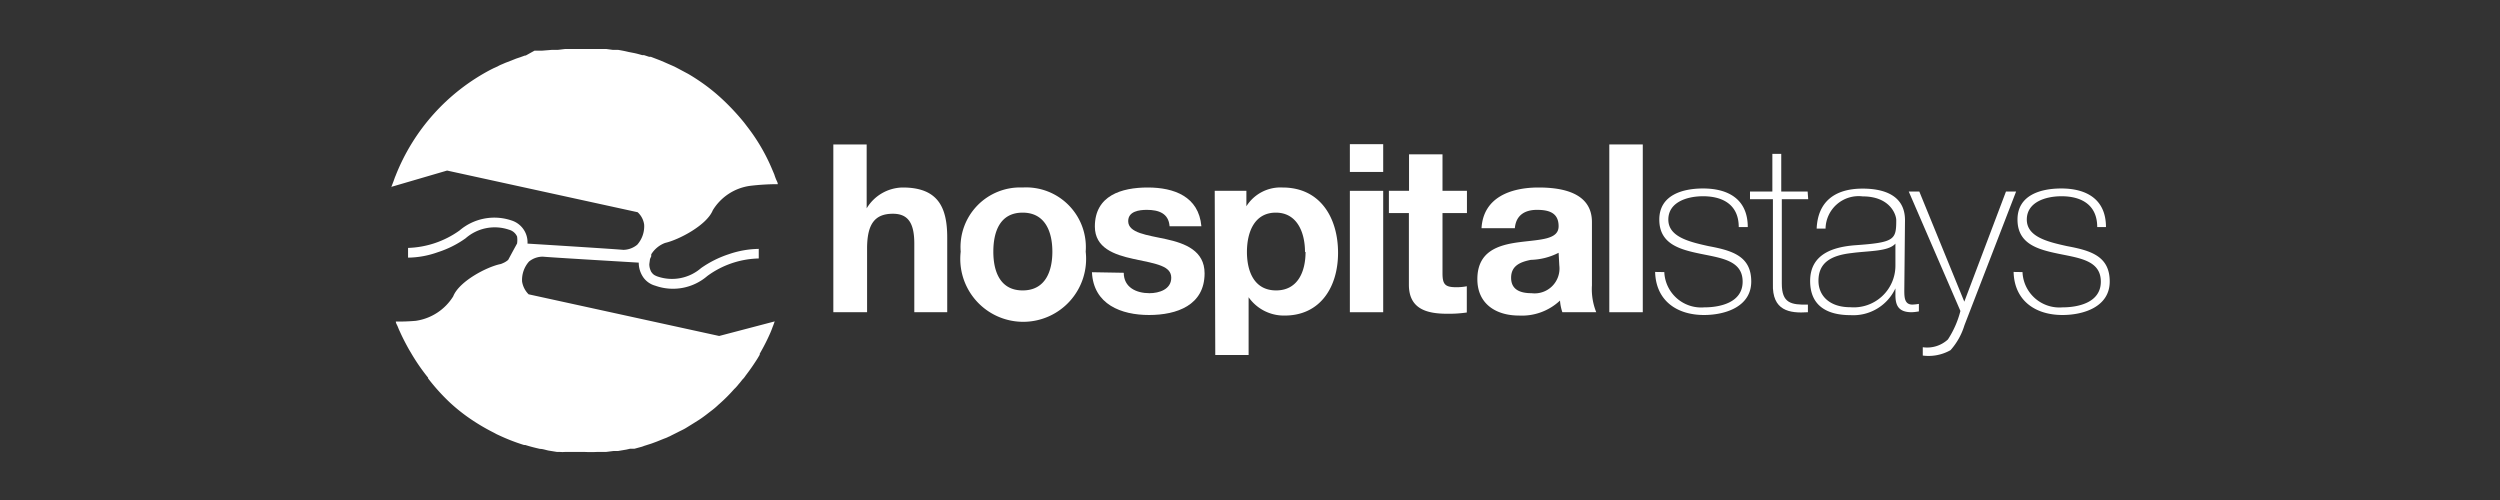 <svg id="Layer_1" data-name="Layer 1" xmlns="http://www.w3.org/2000/svg" viewBox="0 0 180 36"><rect x="0" y="0" width="180" height="36" fill="#333333" stroke="none"/><defs><style>.cls-1{fill:#fff;}</style></defs><path class="cls-1" d="M60,10.4h2.4V15h0A3.08,3.08,0,0,1,65,13.5c2.55,0,3.2,1.44,3.2,3.6v5.38H65.83V17.54c0-1.44-.42-2.15-1.54-2.15-1.3,0-1.86.73-1.86,2.51v4.58H60Z"/><path class="cls-1" d="M73.63,13.5a4.3,4.3,0,0,1,4.54,4.62,4.53,4.53,0,1,1-9,0A4.29,4.29,0,0,1,73.63,13.5Zm0,7.41c1.65,0,2.14-1.4,2.14-2.79s-.49-2.81-2.14-2.81-2.11,1.4-2.11,2.81S72,20.91,73.63,20.91Z"/><path class="cls-1" d="M80.91,19.64c0,1.05.9,1.47,1.85,1.47.69,0,1.57-.27,1.57-1.11s-1-1-2.73-1.36c-1.38-.3-2.77-.79-2.77-2.33,0-2.24,1.93-2.81,3.81-2.81s3.67.64,3.86,2.79H84.21c-.07-.93-.78-1.18-1.64-1.18-.54,0-1.34.1-1.34.81,0,.86,1.36,1,2.73,1.3s2.77.83,2.77,2.46c0,2.3-2,3-4,3s-4-.76-4.11-3.08Z"/><path class="cls-1" d="M87.46,13.74h2.28v1.11h0a2.9,2.9,0,0,1,2.6-1.35c2.75,0,4,2.22,4,4.7s-1.29,4.52-3.84,4.52A3.1,3.1,0,0,1,89.9,21.4h0v4.16h-2.4Zm6.5,4.4c0-1.39-.56-2.83-2.1-2.83s-2.08,1.4-2.08,2.83.54,2.77,2.1,2.77S94,19.56,94,18.14Z"/><path class="cls-1" d="M99.59,12.38h-2.4v-2h2.4Zm-2.4,1.36h2.4v8.74h-2.4Z"/><path class="cls-1" d="M103.86,13.74h1.76v1.6h-1.76v4.34c0,.81.2,1,1,1a3.81,3.81,0,0,0,.75-.07V22.5a9,9,0,0,1-1.41.09c-1.47,0-2.76-.34-2.76-2.09V15.34H100v-1.6h1.45V11.11h2.41Z"/><path class="cls-1" d="M106.67,16.43c.13-2.25,2.15-2.93,4.11-2.93,1.74,0,3.84.39,3.84,2.49v4.55a4.44,4.44,0,0,0,.31,1.94h-2.44a3.39,3.39,0,0,1-.17-.84,4,4,0,0,1-2.95,1.08c-1.65,0-3-.83-3-2.62,0-2,1.49-2.46,3-2.66s2.85-.17,2.85-1.15-.71-1.18-1.56-1.18-1.51.37-1.59,1.32Zm5.55,1.77a4.64,4.64,0,0,1-2,.51c-.74.15-1.42.41-1.42,1.29s.69,1.11,1.47,1.11a1.79,1.79,0,0,0,2-2Z"/><path class="cls-1" d="M115.87,10.4h2.41V22.48h-2.41Z"/><path class="cls-1" d="M119.83,19.59a2.66,2.66,0,0,0,2.88,2.54c1.13,0,2.76-.34,2.76-1.85s-1.49-1.69-3-2-3-.7-3-2.47,1.68-2.24,3.15-2.24c1.85,0,3.22.8,3.22,2.78h-.65c0-1.58-1.11-2.22-2.57-2.22-1.18,0-2.5.44-2.5,1.68s1.49,1.6,2.89,1.91c1.73.32,3.08.73,3.08,2.55s-1.88,2.41-3.4,2.41c-2,0-3.47-1.07-3.52-3.1Z"/><path class="cls-1" d="M130.19,14.34h-1.9v6.08c0,1.4.66,1.54,1.88,1.51v.55c-1.32.09-2.59-.1-2.52-2.06V14.34H126v-.55h1.61V11.08h.64v2.71h1.9Z"/><path class="cls-1" d="M137.11,20.88c0,.5,0,1.05.58,1.05a3.59,3.59,0,0,0,.47-.05v.54a3.46,3.46,0,0,1-.52.06c-1,0-1.17-.55-1.17-1.26v-.46h0a3.34,3.34,0,0,1-3.23,1.93c-1.64,0-2.91-.63-2.91-2.46,0-2,1.76-2.45,3.2-2.57,2.88-.2,3-.39,3-1.81,0-.39-.44-1.71-2.42-1.71a2.38,2.38,0,0,0-2.67,2.32h-.64c.08-1.91,1.27-2.88,3.31-2.88,1.53,0,3.05.48,3.05,2.27Zm-.64-3.34c-.51.58-1.9.51-3.15.68-1.52.17-2.39.71-2.39,2,0,1.05.77,1.9,2.29,1.9a3,3,0,0,0,3.25-3Z"/><path class="cls-1" d="M137.43,13.79h.76l3.24,7.93,3-7.93h.73l-3.72,9.63a4.8,4.8,0,0,1-1,1.79,3.21,3.21,0,0,1-2,.39V25a2.2,2.2,0,0,0,1.81-.56,6.84,6.84,0,0,0,.9-2.05Z"/><path class="cls-1" d="M145.62,19.59a2.66,2.66,0,0,0,2.88,2.54c1.13,0,2.76-.34,2.76-1.85s-1.49-1.69-3-2-3-.7-3-2.47,1.68-2.24,3.15-2.24c1.85,0,3.22.8,3.22,2.78H151c0-1.58-1.11-2.22-2.57-2.22-1.18,0-2.5.44-2.5,1.68s1.49,1.6,2.89,1.91c1.73.32,3.08.73,3.08,2.55s-1.88,2.41-3.4,2.41c-2,0-3.47-1.07-3.52-3.1Z"/><path class="cls-1" d="M51.78,24.19l-13.72-3a1.67,1.67,0,0,1-.47-.92,2,2,0,0,1,.5-1.44,1.57,1.57,0,0,1,1-.35c.64.06,5.58.35,6.9.43h0A1.85,1.85,0,0,0,46.34,20s0,0,0,0a1.56,1.56,0,0,0,.84.57,3.79,3.79,0,0,0,3.75-.7,6.49,6.49,0,0,1,3.7-1.26v-.69a6.86,6.86,0,0,0-2.15.38,7.59,7.59,0,0,0-2,1,3.2,3.2,0,0,1-3.13.61,1.33,1.33,0,0,1-.24-.11l0,0a.65.65,0,0,1-.17-.16.46.46,0,0,1-.09-.15,1.17,1.17,0,0,1-.1-.47h0l.05-.37a0,0,0,0,0,0,0v0l.09-.2a.3.3,0,0,1,0-.08l0-.06a2,2,0,0,1,1-.82c1-.23,3-1.28,3.43-2.35a3.74,3.74,0,0,1,2.69-1.76A16.92,16.92,0,0,1,56,13.26c0-.12-.08-.24-.12-.34a3.82,3.82,0,0,1-.13-.36c-.14-.33-.28-.67-.44-1a13.58,13.58,0,0,0-1.09-1.87c-.2-.29-.42-.57-.64-.86a16.76,16.76,0,0,0-1.46-1.58A13.6,13.6,0,0,0,50.46,5.9c-.29-.2-.6-.4-.91-.58l-.75-.4-.25-.13L48,4.55l-.18-.08-.36-.15h0l-.6-.23-.12,0-.37-.12-.13,0c-.21-.06-.42-.12-.63-.16h0l-.36-.07q-.37-.09-.75-.15l-.38,0-.45-.06h-.17l-.35,0-.23,0-.75,0-.75,0-.23,0-.38,0h-.14l-.5.06-.11,0-.32,0h0L39,3.65l-.13,0-.21,0-.18,0L37.85,4l-.06,0-.33.12-.3.1-.2.08-.59.23-.23.1a2.2,2.2,0,0,0-.31.15l-.29.13h0L35.36,5a14.69,14.69,0,0,0-6.88,7.66c-.06.13-.1.27-.15.4h0l-.15.39c0,.1-.06.19-.08.27l.09-.27,4-1.17,13.72,3a1.47,1.47,0,0,1,.47.9,2,2,0,0,1-.5,1.44,1.61,1.61,0,0,1-1,.37c-.64-.06-5.58-.37-6.9-.45a1.65,1.65,0,0,0-1.16-1.67,3.86,3.86,0,0,0-3.74.73,6.73,6.73,0,0,1-3.7,1.25v.7a6.55,6.55,0,0,0,2.14-.39,7.26,7.26,0,0,0,2-1,3.18,3.18,0,0,1,3.13-.62.88.88,0,0,1,.58.49h0a1.73,1.73,0,0,1,0,.5h0l-.29.53-.35.65h0s0,0,0,0h0a1.33,1.33,0,0,1-.39.24.94.94,0,0,1-.15.06c-1,.2-3,1.25-3.42,2.33a3.81,3.81,0,0,1-2.7,1.76,13.9,13.9,0,0,1-1.43.05c0,.12.08.23.13.35h0c.05.12.09.23.15.35.2.45.43.89.67,1.32l.12.2a14.3,14.3,0,0,0,1.25,1.82.1.1,0,0,1,0,.05h0A14.55,14.55,0,0,0,32.41,29a12.79,12.79,0,0,0,1.23,1,14.66,14.66,0,0,0,1.91,1.15c.1.05.19.11.29.15h0a14,14,0,0,0,1.89.74l.09,0h0c.35.11.7.2,1.06.28.2,0,.41.08.61.12l.62.1.22,0a2,2,0,0,0,.34,0h.36l.36,0,.72,0a8.44,8.44,0,0,0,.87,0h.31l.34,0,.56-.07.1,0,.22,0,.59-.1.26-.06.08,0,.24,0,.55-.15.16-.06.19-.06c.15-.05.3-.09.45-.15l.27-.1.32-.13.2-.08a2,2,0,0,0,.31-.13,1.11,1.11,0,0,0,.19-.09l.5-.25c.19-.1.38-.18.56-.29s.6-.37.9-.56.57-.4.85-.62a5.89,5.89,0,0,0,.62-.52l.07-.06c.36-.32.7-.66,1-1a1.14,1.14,0,0,1,.11-.11,3.48,3.48,0,0,0,.26-.3l.08-.09.19-.24.06-.06a1.46,1.46,0,0,0,.16-.21l0,0c.26-.34.51-.69.74-1.05,0,0,0,0,0,0h0c.1-.15.19-.3.28-.46a.43.43,0,0,0,0-.07l.09-.16a14.37,14.37,0,0,0,.68-1.36c.06-.14.11-.27.16-.41h0c.06-.14.1-.27.15-.4Z"/></svg>